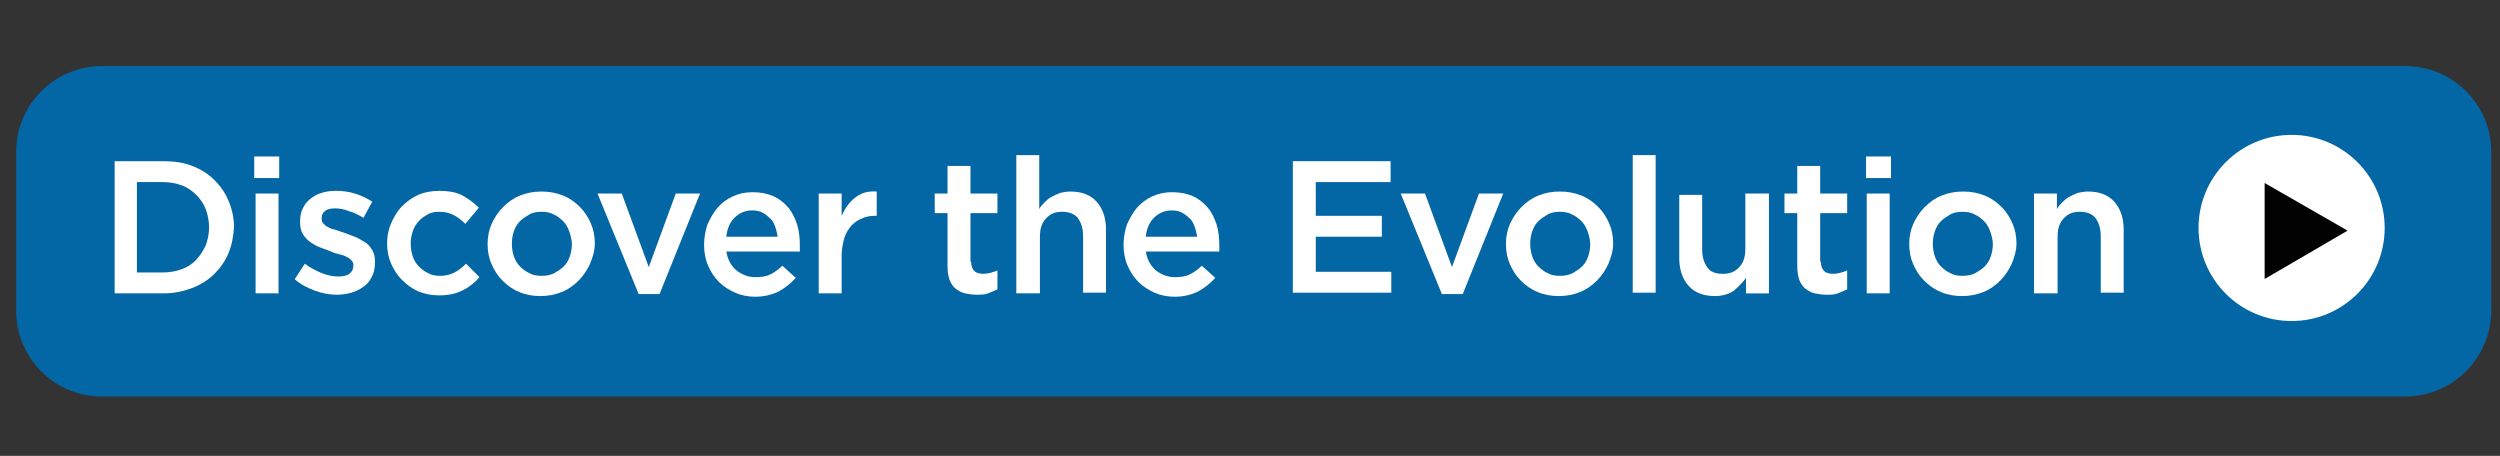 <?xml version="1.0" encoding="utf-8"?>
<!-- Generator: Adobe Illustrator 26.0.2, SVG Export Plug-In . SVG Version: 6.00 Build 0)  -->
<svg version="1.1" id="Layer_1" xmlns="http://www.w3.org/2000/svg" xmlns:xlink="http://www.w3.org/1999/xlink" x="0px" y="0px"
	 viewBox="0 0 370.7 67.6" style="enable-background:new 0 0 370.7 67.6;" xml:space="preserve">
<rect x="0" y="0" width="370.7" height="67.6" fill="#333333" stroke="none"/>
<style type="text/css">
	.st0{display:none;fill:#0366A5;}
	.st1{fill:#0366A5;}
	.st2{fill:#FFFFFF;}
	.st3{fill:#010101;stroke:#010101;stroke-linecap:round;stroke-miterlimit:10;}
</style>
<path class="st0" d="M347.6,58.8H61c-11.9,0-21.7-6.4-21.7-14.2V24c0-7.8,9.7-14.2,21.7-14.2h286.6c11.9,0,21.7,6.4,21.7,14.2v20.7
	C369.2,52.5,359.6,58.8,347.6,58.8z"/>
<path class="st1" d="M356.6,58.8H15.1c-7,0-12.7-5.7-12.7-12.7V22.5c0-7,5.7-12.7,12.7-12.7h341.6c7,0,12.7,5.7,12.7,12.7v23.7
	C369.3,53.2,363.6,58.8,356.6,58.8z"/>
<g>
	<circle class="st2" cx="339.8" cy="33.8" r="13.8"/>
	<polygon class="st3" points="336.3,28 336.3,40.5 347.1,34.2 	"/>
</g>
<g>
	<path class="st2" d="M33.9,37.5c-0.5,1.2-1.2,2.2-2.1,3.1c-0.9,0.9-2,1.6-3.3,2.1s-2.7,0.8-4.2,0.8h-7.3V23.9h7.3
		c1.5,0,2.9,0.2,4.2,0.7s2.4,1.2,3.3,2.1c0.9,0.9,1.6,1.9,2.1,3.1c0.5,1.2,0.8,2.5,0.8,3.9C34.6,35,34.4,36.3,33.9,37.5z M30.5,31
		c-0.3-0.8-0.8-1.5-1.4-2.1c-0.6-0.6-1.3-1.1-2.1-1.4c-0.8-0.3-1.8-0.5-2.8-0.5h-3.9v13.4h3.9c1,0,2-0.2,2.8-0.5s1.6-0.8,2.1-1.4
		c0.6-0.6,1-1.3,1.4-2.1c0.3-0.8,0.5-1.7,0.5-2.7S30.8,31.8,30.5,31z"/>
	<path class="st2" d="M37.7,26.4v-3.2h3.7v3.2H37.7z M37.9,43.5V28.7h3.4v14.8H37.9z"/>
	<path class="st2" d="M55.1,41.1c-0.3,0.6-0.7,1.1-1.2,1.4c-0.5,0.4-1.1,0.7-1.8,0.9c-0.7,0.2-1.4,0.3-2.2,0.3
		c-1.1,0-2.1-0.2-3.2-0.6c-1.1-0.4-2.1-0.9-3-1.7l1.5-2.3c0.8,0.6,1.6,1,2.5,1.4c0.8,0.3,1.6,0.5,2.4,0.5c0.7,0,1.3-0.1,1.7-0.4
		s0.6-0.7,0.6-1.2v-0.1c0-0.3-0.1-0.5-0.3-0.7c-0.2-0.2-0.4-0.4-0.7-0.5c-0.3-0.2-0.7-0.3-1.1-0.4c-0.4-0.1-0.8-0.2-1.2-0.4
		c-0.5-0.2-1.1-0.4-1.6-0.6c-0.6-0.2-1-0.5-1.5-0.8c-0.4-0.3-0.8-0.7-1.1-1.2c-0.3-0.5-0.4-1.1-0.4-1.8v-0.1c0-0.7,0.1-1.3,0.4-1.9
		c0.3-0.6,0.6-1,1.1-1.4c0.5-0.4,1-0.7,1.7-0.9c0.6-0.2,1.3-0.3,2.1-0.3c0.9,0,1.9,0.1,2.8,0.4c1,0.3,1.8,0.7,2.6,1.2l-1.3,2.4
		c-0.7-0.4-1.4-0.8-2.2-1c-0.7-0.3-1.4-0.4-2-0.4c-0.7,0-1.2,0.1-1.5,0.4c-0.4,0.3-0.5,0.6-0.5,1.1v0.1c0,0.3,0.1,0.5,0.3,0.7
		c0.2,0.2,0.4,0.4,0.7,0.5c0.3,0.2,0.7,0.3,1.1,0.4s0.8,0.3,1.2,0.4c0.5,0.2,1.1,0.4,1.6,0.6s1,0.5,1.5,0.8s0.8,0.7,1.1,1.2
		c0.3,0.5,0.4,1,0.4,1.7v0.1C55.6,39.9,55.4,40.6,55.1,41.1z"/>
	<path class="st2" d="M68.7,43c-0.9,0.5-2.1,0.8-3.6,0.8c-1.1,0-2.1-0.2-3.1-0.6c-0.9-0.4-1.7-1-2.4-1.7s-1.2-1.5-1.6-2.4
		s-0.6-1.9-0.6-3s0.2-2.1,0.6-3c0.4-0.9,0.9-1.8,1.6-2.5s1.5-1.3,2.4-1.7c0.9-0.4,2-0.6,3.1-0.6c1.4,0,2.6,0.2,3.5,0.7
		c0.9,0.5,1.7,1.1,2.4,1.8L69,33.2c-0.5-0.5-1.1-1-1.7-1.3c-0.6-0.3-1.3-0.5-2.2-0.5c-0.6,0-1.2,0.1-1.7,0.4c-0.5,0.3-1,0.6-1.3,1
		c-0.4,0.4-0.7,0.9-0.9,1.5c-0.2,0.6-0.3,1.2-0.3,1.8c0,0.7,0.1,1.3,0.3,1.9c0.2,0.6,0.5,1.1,0.9,1.5c0.4,0.4,0.9,0.8,1.4,1
		c0.5,0.3,1.1,0.4,1.8,0.4c0.8,0,1.5-0.2,2.1-0.5c0.6-0.3,1.2-0.8,1.7-1.3l2,2C70.5,41.8,69.7,42.5,68.7,43z"/>
	<path class="st2" d="M87.5,39.1c-0.4,0.9-1,1.8-1.7,2.5c-0.7,0.7-1.5,1.3-2.5,1.7c-1,0.4-2,0.6-3.2,0.6c-1.1,0-2.2-0.2-3.1-0.6
		c-1-0.4-1.8-1-2.5-1.7s-1.2-1.5-1.6-2.4c-0.4-0.9-0.6-1.9-0.6-3s0.2-2.1,0.6-3c0.4-0.9,1-1.8,1.7-2.5c0.7-0.7,1.5-1.3,2.5-1.7
		c1-0.4,2-0.6,3.2-0.6s2.2,0.2,3.2,0.6c1,0.4,1.8,1,2.5,1.7c0.7,0.7,1.2,1.5,1.6,2.4c0.4,0.9,0.6,1.9,0.6,3S87.9,38.1,87.5,39.1z
		 M84.4,34.3c-0.2-0.6-0.5-1.1-0.9-1.5c-0.4-0.4-0.9-0.8-1.4-1c-0.5-0.3-1.2-0.4-1.8-0.4s-1.3,0.1-1.8,0.4c-0.5,0.3-1,0.6-1.4,1
		c-0.4,0.4-0.7,0.9-0.9,1.5c-0.2,0.6-0.3,1.2-0.3,1.8c0,0.7,0.1,1.3,0.3,1.9c0.2,0.6,0.5,1.1,0.9,1.5c0.4,0.4,0.9,0.8,1.4,1
		c0.5,0.3,1.1,0.4,1.8,0.4c0.7,0,1.3-0.1,1.9-0.4c0.5-0.3,1-0.6,1.4-1c0.4-0.4,0.7-0.9,0.9-1.5c0.2-0.6,0.3-1.2,0.3-1.8
		S84.6,34.8,84.4,34.3z"/>
	<path class="st2" d="M100.2,28.7h3.6l-6,14.9h-3.1l-6.1-14.9h3.6l4,10.9L100.2,28.7z"/>
	<path class="st2" d="M109.2,40.1c0.8,0.6,1.7,1,2.8,1c0.8,0,1.6-0.1,2.2-0.4c0.6-0.3,1.2-0.7,1.8-1.3l2,1.8c-0.7,0.8-1.6,1.5-2.5,2
		c-1,0.5-2.2,0.8-3.5,0.8c-1.1,0-2.1-0.2-3-0.6c-0.9-0.4-1.7-0.9-2.4-1.6s-1.2-1.5-1.6-2.4c-0.4-0.9-0.6-2-0.6-3.1
		c0-1.1,0.2-2.1,0.5-3c0.4-0.9,0.9-1.8,1.5-2.5c0.6-0.7,1.4-1.3,2.3-1.7c0.9-0.4,1.8-0.6,2.9-0.6c1.2,0,2.2,0.2,3.1,0.6
		c0.9,0.4,1.6,1,2.2,1.7s1,1.6,1.3,2.5c0.3,1,0.4,2,0.4,3.1c0,0.1,0,0.3,0,0.4c0,0.1,0,0.3,0,0.5h-10.9
		C107.9,38.5,108.4,39.4,109.2,40.1z M115.3,35c-0.1-0.5-0.2-1-0.4-1.5c-0.2-0.5-0.4-0.9-0.8-1.2c-0.3-0.3-0.7-0.6-1.1-0.8
		c-0.4-0.2-0.9-0.3-1.5-0.3c-1,0-1.9,0.4-2.6,1.1c-0.7,0.7-1.1,1.7-1.2,2.8H115.3z"/>
	<path class="st2" d="M124.8,43.5h-3.4V28.7h3.4V32c0.5-1.1,1.1-2,2-2.7c0.9-0.7,1.9-1,3.2-0.9V32h-0.2c-0.7,0-1.4,0.1-2,0.4
		c-0.6,0.2-1.1,0.6-1.6,1.1c-0.4,0.5-0.8,1.1-1,1.8c-0.2,0.7-0.4,1.6-0.4,2.6V43.5z"/>
	<path class="st2" d="M144,38.8c0,0.7,0.2,1.1,0.5,1.4c0.3,0.3,0.8,0.4,1.3,0.4c0.7,0,1.4-0.2,2.1-0.5v2.8c-0.4,0.2-0.9,0.4-1.4,0.6
		s-1,0.2-1.7,0.2c-0.6,0-1.2-0.1-1.7-0.2c-0.5-0.1-1-0.4-1.4-0.7s-0.7-0.8-0.9-1.3c-0.2-0.6-0.3-1.2-0.3-2.1v-7.8h-1.9v-2.9h1.9
		v-4.1h3.4v4.1h4v2.9h-4V38.8z"/>
	<path class="st2" d="M154.1,43.5h-3.4V23h3.4v8c0.2-0.4,0.5-0.7,0.8-1c0.3-0.3,0.6-0.6,1-0.8c0.4-0.2,0.8-0.4,1.3-0.6
		c0.5-0.1,1-0.2,1.5-0.2c1.7,0,3,0.5,3.9,1.5c0.9,1,1.4,2.4,1.4,4.1v9.4h-3.4v-8.4c0-1.2-0.3-2-0.8-2.7c-0.5-0.6-1.3-0.9-2.3-0.9
		c-1,0-1.8,0.3-2.4,1c-0.6,0.6-0.9,1.5-0.9,2.7V43.5z"/>
	<path class="st2" d="M171.4,40.1c0.8,0.6,1.7,1,2.8,1c0.8,0,1.6-0.1,2.2-0.4c0.6-0.3,1.2-0.7,1.8-1.3l2,1.8c-0.7,0.8-1.6,1.5-2.5,2
		c-1,0.5-2.2,0.8-3.5,0.8c-1.1,0-2.1-0.2-3-0.6c-0.9-0.4-1.7-0.9-2.4-1.6s-1.2-1.5-1.6-2.4c-0.4-0.9-0.6-2-0.6-3.1
		c0-1.1,0.2-2.1,0.5-3c0.4-0.9,0.9-1.8,1.5-2.5c0.6-0.7,1.4-1.3,2.3-1.7c0.9-0.4,1.8-0.6,2.9-0.6c1.2,0,2.2,0.2,3.1,0.6
		c0.9,0.4,1.6,1,2.2,1.7s1,1.6,1.3,2.5c0.3,1,0.4,2,0.4,3.1c0,0.1,0,0.3,0,0.4c0,0.1,0,0.3,0,0.5h-10.9
		C170.1,38.5,170.6,39.4,171.4,40.1z M177.5,35c-0.1-0.5-0.2-1-0.4-1.5c-0.2-0.5-0.4-0.9-0.8-1.2c-0.3-0.3-0.7-0.6-1.1-0.8
		c-0.4-0.2-0.9-0.3-1.5-0.3c-1,0-1.9,0.4-2.6,1.1c-0.7,0.7-1.1,1.7-1.2,2.8H177.5z"/>
	<path class="st2" d="M206.2,27h-11.1v5h9.8v3.1h-9.8v5.2h11.2v3.1h-14.6V23.9h14.5V27z"/>
	<path class="st2" d="M219.3,28.7h3.6l-6,14.9h-3.1l-6.1-14.9h3.6l4,10.9L219.3,28.7z"/>
	<path class="st2" d="M238.5,39.1c-0.4,0.9-1,1.8-1.7,2.5c-0.7,0.7-1.5,1.3-2.5,1.7c-1,0.4-2,0.6-3.2,0.6c-1.1,0-2.2-0.2-3.1-0.6
		c-1-0.4-1.8-1-2.5-1.7s-1.2-1.5-1.6-2.4c-0.4-0.9-0.6-1.9-0.6-3s0.2-2.1,0.6-3c0.4-0.9,1-1.8,1.7-2.5c0.7-0.7,1.5-1.3,2.5-1.7
		c1-0.4,2-0.6,3.2-0.6s2.2,0.2,3.2,0.6c1,0.4,1.8,1,2.5,1.7c0.7,0.7,1.2,1.5,1.6,2.4c0.4,0.9,0.6,1.9,0.6,3S238.9,38.1,238.5,39.1z
		 M235.4,34.3c-0.2-0.6-0.5-1.1-0.9-1.5c-0.4-0.4-0.9-0.8-1.4-1c-0.5-0.3-1.2-0.4-1.8-0.4s-1.3,0.1-1.8,0.4c-0.5,0.3-1,0.6-1.4,1
		c-0.4,0.4-0.7,0.9-0.9,1.5c-0.2,0.6-0.3,1.2-0.3,1.8c0,0.7,0.1,1.3,0.3,1.9c0.2,0.6,0.5,1.1,0.9,1.5c0.4,0.4,0.9,0.8,1.4,1
		c0.5,0.3,1.1,0.4,1.8,0.4c0.7,0,1.3-0.1,1.9-0.4c0.5-0.3,1-0.6,1.4-1c0.4-0.4,0.7-0.9,0.9-1.5c0.2-0.6,0.3-1.2,0.3-1.8
		S235.6,34.8,235.4,34.3z"/>
	<path class="st2" d="M242.1,43.5V23h3.4v20.4H242.1z"/>
	<path class="st2" d="M258.9,28.7h3.4v14.8h-3.4v-2.3c-0.5,0.7-1.1,1.3-1.8,1.9c-0.7,0.5-1.7,0.8-2.8,0.8c-1.7,0-3-0.5-3.9-1.5
		c-0.9-1-1.4-2.4-1.4-4.1v-9.4h3.4V37c0,1.2,0.3,2,0.8,2.7s1.3,0.9,2.3,0.9c1,0,1.8-0.3,2.4-1c0.6-0.6,0.9-1.5,0.9-2.7V28.7z"/>
	<path class="st2" d="M270,38.8c0,0.7,0.2,1.1,0.5,1.4c0.3,0.3,0.8,0.4,1.3,0.4c0.7,0,1.4-0.2,2.1-0.5v2.8c-0.4,0.2-0.9,0.4-1.4,0.6
		s-1,0.2-1.7,0.2c-0.6,0-1.2-0.1-1.7-0.2c-0.5-0.1-1-0.4-1.4-0.7s-0.7-0.8-0.9-1.3c-0.2-0.6-0.3-1.2-0.3-2.1v-7.8h-1.9v-2.9h1.9
		v-4.1h3.4v4.1h4v2.9h-4V38.8z"/>
	<path class="st2" d="M276.7,26.4v-3.2h3.7v3.2H276.7z M276.8,43.5V28.7h3.4v14.8H276.8z"/>
	<path class="st2" d="M298.3,39.1c-0.4,0.9-1,1.8-1.7,2.5c-0.7,0.7-1.5,1.3-2.5,1.7c-1,0.4-2,0.6-3.2,0.6c-1.1,0-2.2-0.2-3.1-0.6
		c-1-0.4-1.8-1-2.5-1.7s-1.2-1.5-1.6-2.4c-0.4-0.9-0.6-1.9-0.6-3s0.2-2.1,0.6-3c0.4-0.9,1-1.8,1.7-2.5c0.7-0.7,1.5-1.3,2.5-1.7
		c1-0.4,2-0.6,3.2-0.6s2.2,0.2,3.2,0.6c1,0.4,1.8,1,2.5,1.7c0.7,0.7,1.2,1.5,1.6,2.4c0.4,0.9,0.6,1.9,0.6,3S298.7,38.1,298.3,39.1z
		 M295.1,34.3c-0.2-0.6-0.5-1.1-0.9-1.5c-0.4-0.4-0.9-0.8-1.4-1c-0.5-0.3-1.2-0.4-1.8-0.4s-1.3,0.1-1.8,0.4c-0.5,0.3-1,0.6-1.4,1
		c-0.4,0.4-0.7,0.9-0.9,1.5c-0.2,0.6-0.3,1.2-0.3,1.8c0,0.7,0.1,1.3,0.3,1.9c0.2,0.6,0.5,1.1,0.9,1.5c0.4,0.4,0.9,0.8,1.4,1
		c0.5,0.3,1.1,0.4,1.8,0.4c0.7,0,1.3-0.1,1.9-0.4c0.5-0.3,1-0.6,1.4-1c0.4-0.4,0.7-0.9,0.9-1.5c0.2-0.6,0.3-1.2,0.3-1.8
		S295.3,34.8,295.1,34.3z"/>
	<path class="st2" d="M305,43.5h-3.4V28.7h3.4V31c0.2-0.4,0.5-0.7,0.8-1c0.3-0.3,0.6-0.6,1-0.8c0.4-0.2,0.8-0.4,1.3-0.6
		c0.5-0.1,1-0.2,1.5-0.2c1.7,0,3,0.5,3.9,1.5c0.9,1,1.4,2.4,1.4,4.1v9.4h-3.4v-8.4c0-1.2-0.3-2-0.8-2.7c-0.5-0.6-1.3-0.9-2.3-0.9
		c-1,0-1.8,0.3-2.4,1c-0.6,0.6-0.9,1.5-0.9,2.7V43.5z"/>
</g>
</svg>
